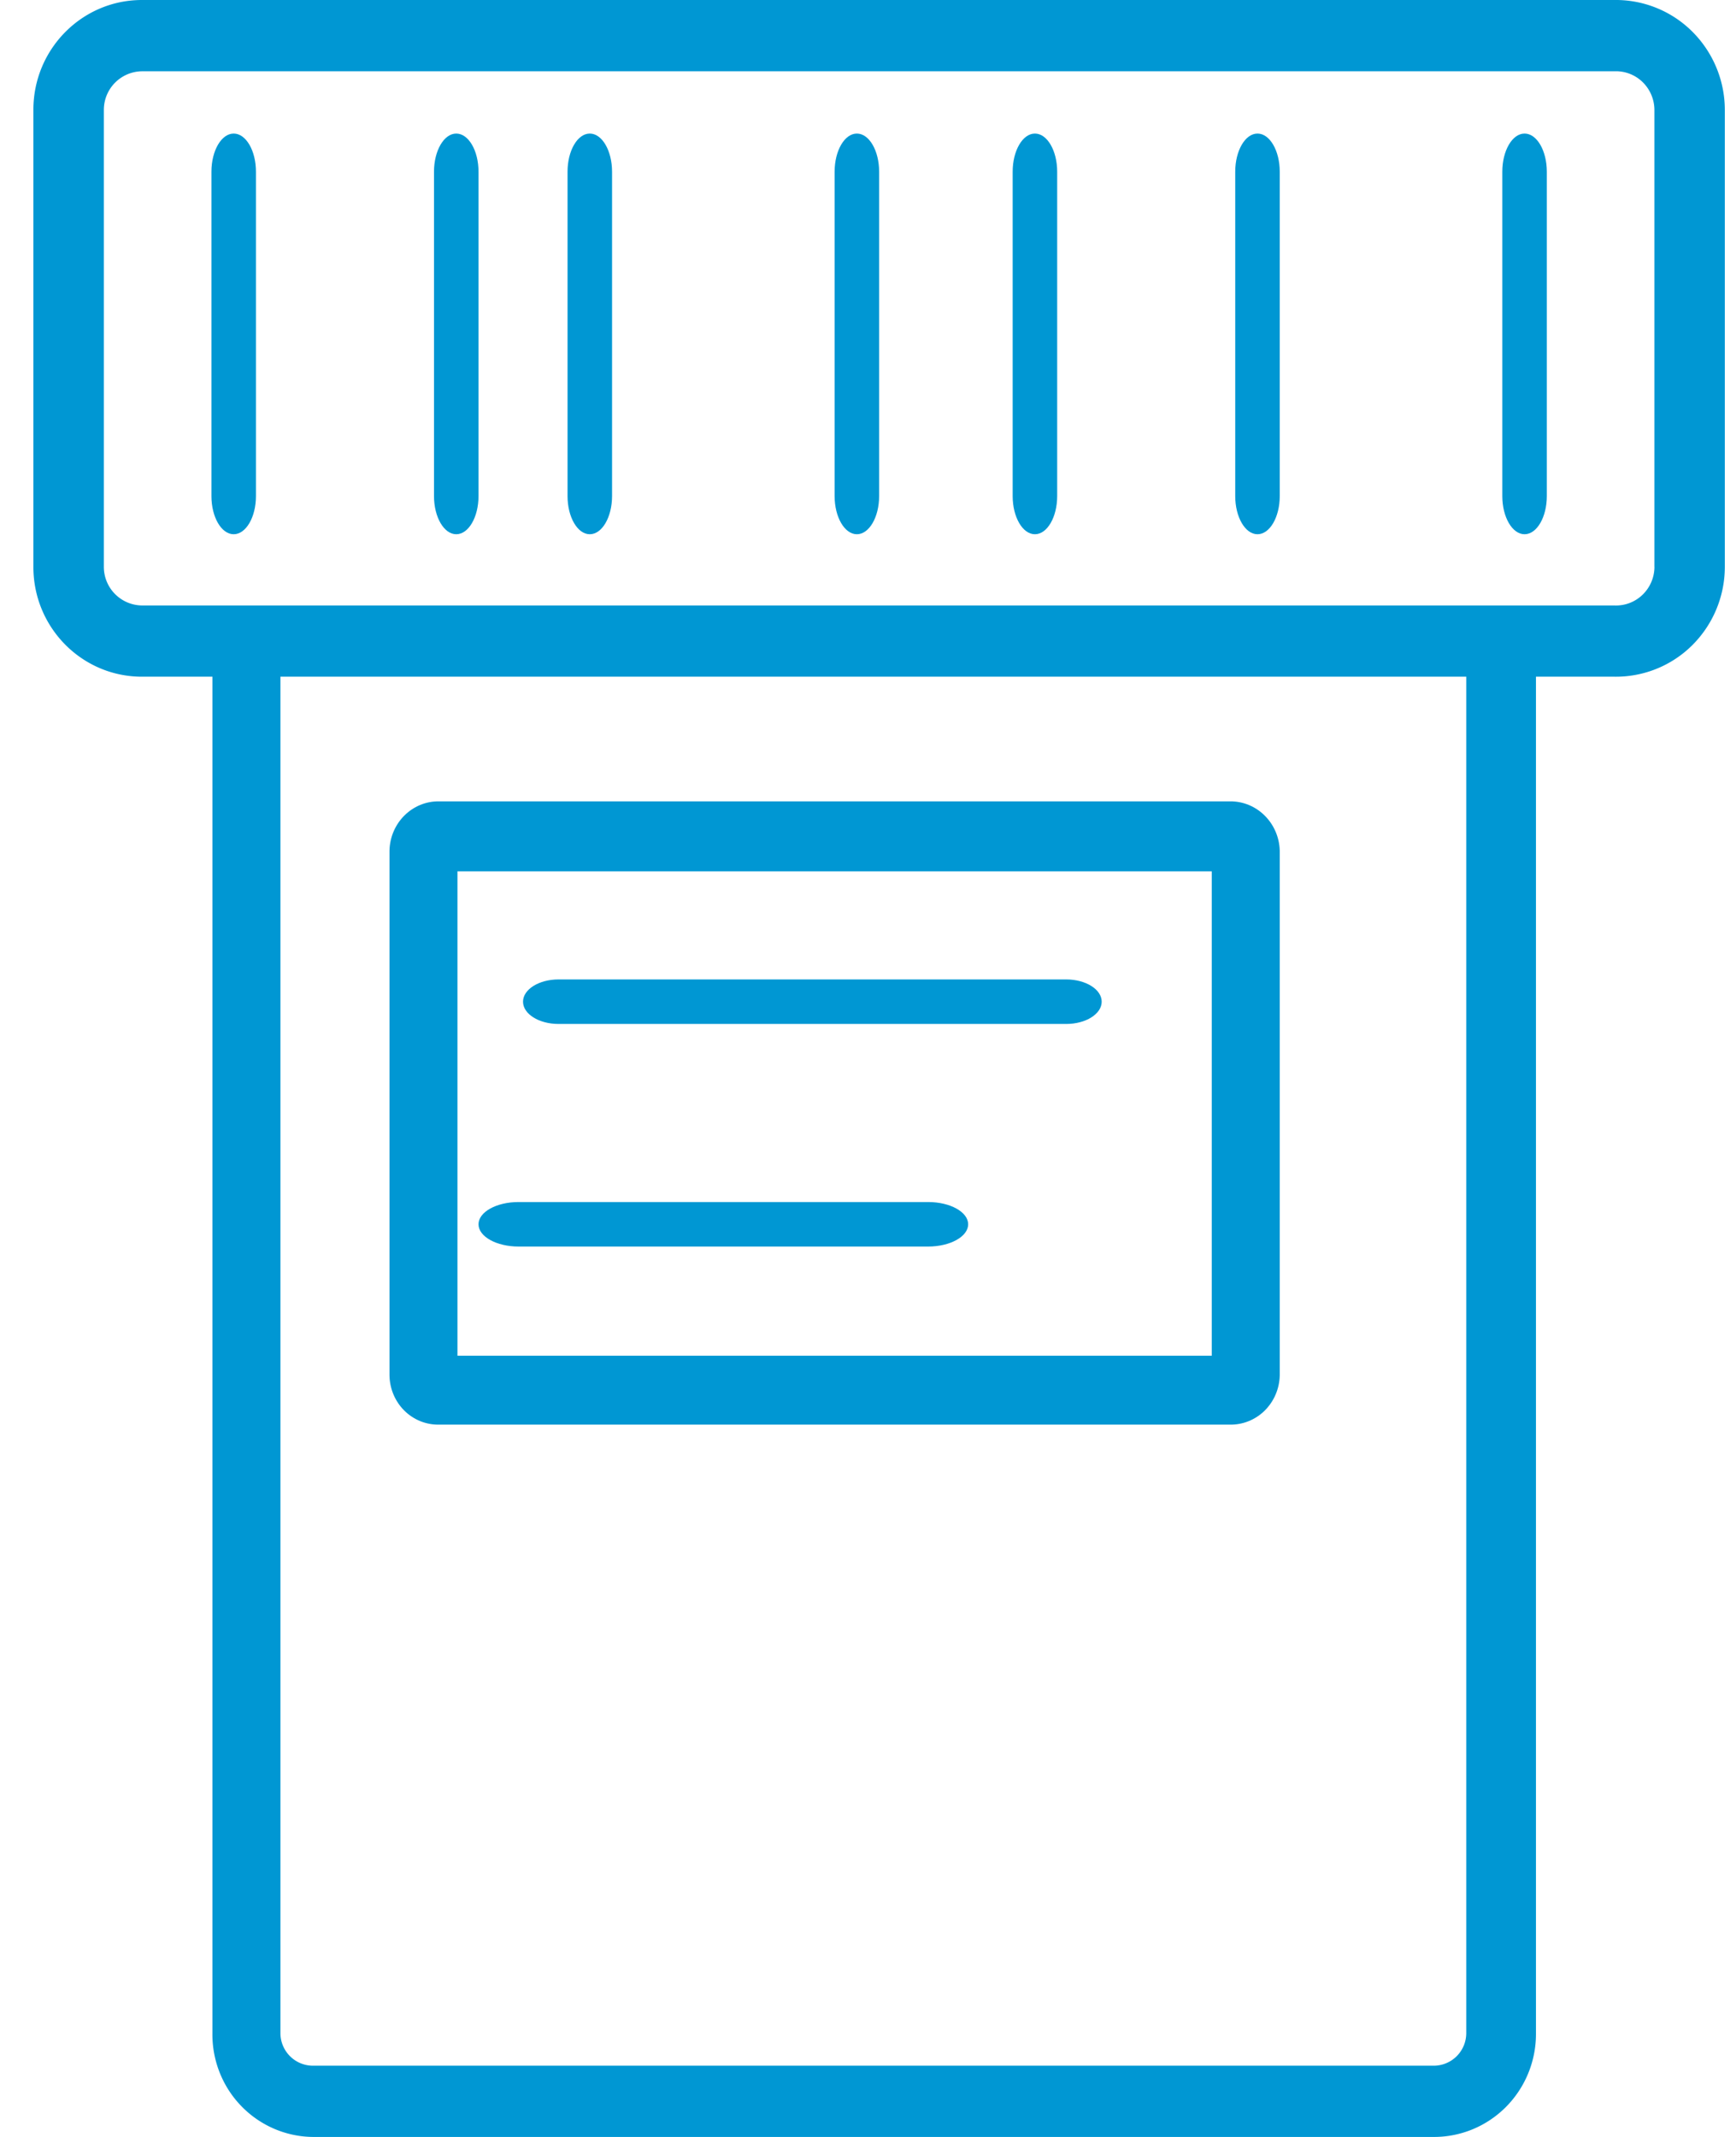 <svg width="39" height="48" viewBox="0 0 39 48" xmlns="http://www.w3.org/2000/svg">
    <g fill="#0097D3" fill-rule="nonzero">
        <path d="M27.223 19.571v10.881H10.277v-10.88h16.946M27.627 18H9.865c-.604-.009-1.102.486-1.115 1.108v11.784c.004.3.124.585.333.793.21.208.491.321.782.315h17.762c.292.006.574-.107.785-.315.21-.208.332-.493.338-.793V19.108c-.017-.623-.517-1.117-1.123-1.108z"/>
        <path d="M20.85 28h-9.2c-.497 0-.9-.224-.9-.5s.403-.5.9-.5h9.2c.497 0 .9.224.9.5s-.403.5-.9.5zM23.953 23H12.547c-.44 0-.797-.224-.797-.5s.357-.5.797-.5h11.406c.44 0 .797.224.797.5s-.357.5-.797.5zM5.25 3c-.276 0-.5.384-.5.857v7.286c0 .473.224.857.5.857s.5-.384.5-.857V3.857c0-.473-.224-.857-.5-.857zM10.25 3c-.276 0-.5.384-.5.857v7.286c0 .473.224.857.5.857s.5-.384.5-.857V3.857c0-.473-.224-.857-.5-.857zM13.25 3c-.276 0-.5.384-.5.857v7.286c0 .473.224.857.5.857s.5-.384.5-.857V3.857c0-.473-.224-.857-.5-.857zM19.25 3c-.276 0-.5.384-.5.857v7.286c0 .473.224.857.5.857s.5-.384.5-.857V3.857c0-.473-.224-.857-.5-.857zM23.25 3c-.276 0-.5.384-.5.857v7.286c0 .473.224.857.5.857s.5-.384.5-.857V3.857c0-.473-.224-.857-.5-.857zM28.25 3c-.276 0-.5.384-.5.857v7.286c0 .473.224.857.5.857s.5-.384.5-.857V3.857c0-.473-.224-.857-.5-.857zM34.25 3c-.276 0-.5.384-.5.857v7.286c0 .473.224.857.5.857s.5-.384.5-.857V3.857c0-.473-.224-.857-.5-.857z"/>
        <path d="M36.264 0H3.188C1.842 0 .75 1.104.75 2.465v10.271c0 1.361 1.092 2.464 2.438 2.464h1.584v30.472c-.007.611.227 1.2.65 1.636.424.437 1.001.686 1.606.692H32.21c.607.002 1.19-.24 1.62-.672.43-.432.674-1.019.676-1.632V15.2h1.757a2.433 2.433 0 0 0 1.753-.706 2.485 2.485 0 0 0 .733-1.758V2.465a2.485 2.485 0 0 0-.733-1.757A2.434 2.434 0 0 0 36.264 0zM32.94 45.672a.732.732 0 0 1-.728.728H7.028a.732.732 0 0 1-.728-.728V15.2h26.64v30.472zm4.228-32.936a.876.876 0 0 1-.27.626.858.858 0 0 1-.633.238H3.188a.867.867 0 0 1-.855-.864V2.465a.867.867 0 0 1 .855-.864h33.076a.858.858 0 0 1 .633.238c.17.163.268.389.27.626v10.271z"/>
    </g>
</svg>
